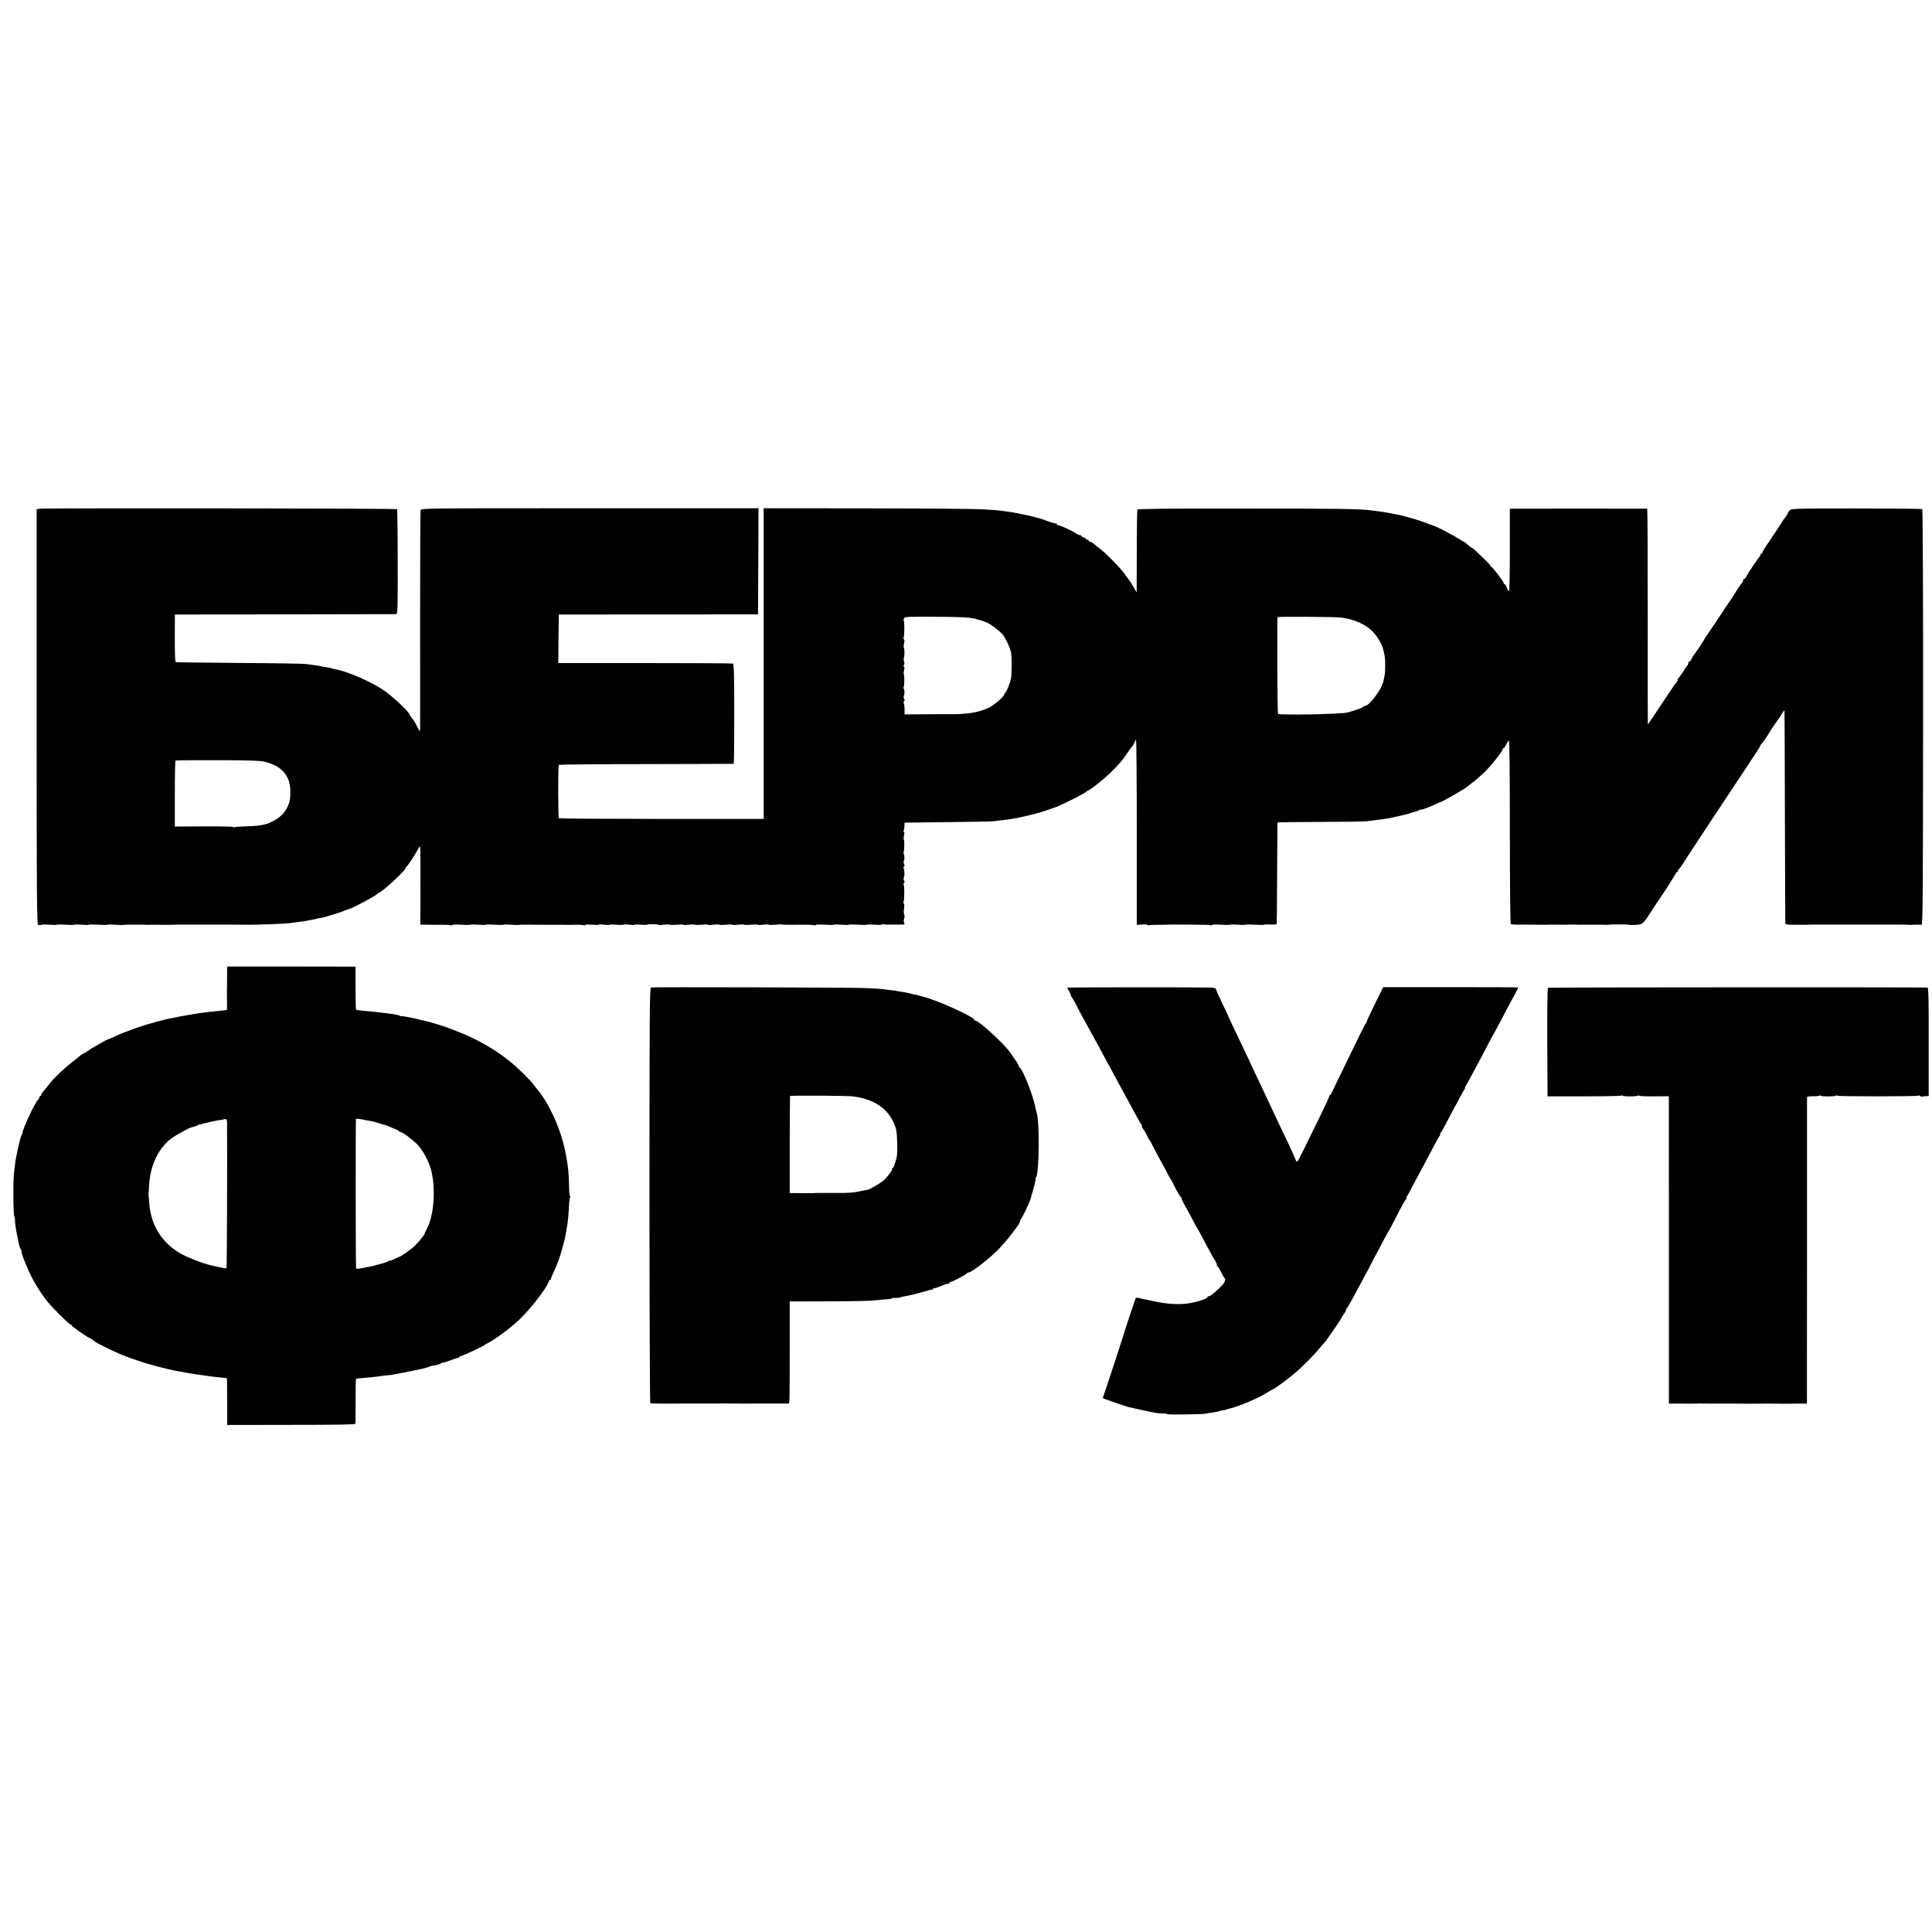 <?xml version="1.0" standalone="no"?>
<!DOCTYPE svg PUBLIC "-//W3C//DTD SVG 20010904//EN"
 "http://www.w3.org/TR/2001/REC-SVG-20010904/DTD/svg10.dtd">
<svg version="1.0" xmlns="http://www.w3.org/2000/svg"
 width="1872pt" height="1872pt" viewBox="0 0 1872 1872"
 preserveAspectRatio="xMidYMid meet">
<g transform="translate(0,1872) scale(0.1,-0.1)"
fill="#000000" stroke="none">
<path d="M379 13790 l-24 -5 0 -2010 c0 -1777 2 -2011 15 -2016 8 -4 23 -3 33
0 10 4 44 4 77 1 32 -3 66 -3 74 0 9 3 48 3 87 0 39 -3 74 -3 79 0 5 3 39 3
75 0 37 -3 68 -3 70 0 2 3 40 3 85 0 45 -3 86 -3 90 0 5 3 39 3 75 0 36 -3 68
-4 70 -2 3 3 227 4 243 1 4 -1 10 -1 14 0 9 1 86 1 108 0 19 -1 138 0 170 2
14 0 31 1 38 0 6 0 37 0 67 0 30 0 62 0 70 0 8 0 31 0 50 0 19 0 42 0 50 0 8
0 40 0 70 0 30 0 62 0 70 0 8 0 31 0 50 0 19 0 42 0 50 0 55 0 137 0 195 -1
60 -1 344 10 365 14 11 2 49 7 85 11 36 5 72 10 80 11 8 2 29 6 45 9 46 8 70
13 70 15 0 1 11 3 25 4 32 4 195 53 237 72 17 8 34 14 37 14 24 0 278 135 284
151 2 5 8 9 14 9 23 0 258 216 258 238 0 6 4 12 8 14 10 4 81 110 107 161 11
20 22 37 25 37 3 0 5 -171 4 -380 l-1 -379 66 -1 c36 -1 75 -1 86 -1 65 2 140
-1 146 -5 4 -2 10 -1 12 3 3 5 42 6 87 3 45 -3 86 -3 90 0 5 3 39 3 75 0 37
-3 68 -3 70 0 2 3 40 3 85 0 45 -3 86 -3 90 0 5 3 39 3 75 0 36 -3 68 -4 70
-2 2 2 57 3 122 2 65 -1 124 -1 131 -1 6 0 32 0 57 0 25 0 53 0 63 0 9 1 44 0
77 0 33 -1 67 -1 75 0 36 3 104 -1 112 -5 4 -3 8 -1 8 3 0 5 27 6 60 3 33 -3
65 -3 70 0 6 4 33 3 60 0 28 -4 50 -4 50 0 0 3 27 3 60 0 33 -3 65 -3 70 0 6
4 33 3 60 0 28 -4 50 -4 50 0 0 3 27 3 60 0 33 -3 60 -3 60 0 0 3 25 5 55 5
30 0 55 -3 55 -6 0 -3 22 -3 50 1 27 3 54 4 60 0 5 -3 37 -3 70 0 33 3 60 3
60 0 0 -4 22 -4 50 0 27 3 54 4 60 0 5 -3 37 -3 70 0 33 3 60 3 60 0 0 -4 22
-4 50 0 27 3 54 4 60 0 5 -3 37 -3 70 0 33 3 60 3 60 0 0 -4 22 -4 50 0 27 3
54 4 60 0 5 -3 37 -3 70 0 33 3 60 3 60 0 0 -4 22 -4 50 0 27 3 54 4 60 0 5
-3 35 -3 65 0 31 3 57 4 60 2 2 -2 46 -3 97 -3 133 2 211 1 219 -5 4 -2 10 -1
12 3 3 5 42 6 87 3 45 -3 86 -3 90 0 5 3 39 3 75 0 37 -3 68 -3 70 0 2 3 40 3
85 0 45 -3 86 -3 90 0 5 3 39 3 75 0 37 -3 69 -2 71 2 3 5 9 6 14 3 5 -3 39
-5 77 -4 37 0 83 0 101 0 27 0 31 3 23 17 -5 9 -5 25 0 40 5 13 5 30 1 39 -5
8 -6 35 -2 59 4 25 3 47 -2 50 -4 3 -6 10 -3 15 9 13 10 153 2 166 -4 6 -3 15
3 18 7 4 7 12 2 18 -7 10 -9 32 -2 40 6 8 5 65 -2 79 -5 10 -4 19 2 23 7 4 7
12 2 18 -7 10 -9 32 -2 40 6 7 4 59 -2 63 -5 3 -6 10 -2 15 7 12 9 117 2 124
-3 4 -2 22 2 41 5 20 4 34 -2 34 -5 0 -6 5 -2 12 4 6 8 26 8 44 l1 33 420 5
c231 2 434 6 450 9 17 3 55 8 85 11 30 3 65 8 76 10 12 2 39 7 60 10 21 4 66
14 99 22 33 9 69 18 79 20 28 5 175 54 216 71 86 37 280 136 280 144 0 5 5 9
11 9 17 0 149 104 219 173 85 83 108 109 161 187 24 35 49 70 56 77 6 7 15 22
18 33 3 11 9 20 13 20 4 0 7 -403 7 -896 l0 -896 53 4 c28 2 52 -1 52 -5 0 -5
4 -6 9 -3 4 3 44 5 87 5 44 0 93 1 109 2 17 0 35 1 40 1 6 -1 62 -1 125 -1
186 -1 233 -2 241 -7 4 -2 10 -1 12 3 3 5 42 6 87 3 45 -3 86 -3 90 0 5 3 39
3 75 0 37 -3 68 -3 70 0 2 3 44 3 94 0 50 -3 91 -3 91 0 0 3 27 3 60 2 33 -2
61 0 61 5 1 4 3 226 4 493 1 267 3 487 4 490 0 3 182 5 404 6 221 0 429 3 462
7 120 14 206 26 235 33 8 2 47 10 85 19 39 8 81 19 95 25 14 5 34 11 45 13 11
2 30 9 43 15 12 7 22 10 22 7 0 -5 85 26 140 53 19 9 37 17 40 17 23 3 248
133 270 155 3 3 23 18 45 35 22 16 50 39 61 50 12 11 30 27 40 36 55 46 194
217 194 238 0 6 4 11 9 11 5 0 16 16 25 35 9 19 21 37 26 40 7 4 10 -309 10
-884 0 -489 4 -892 9 -895 7 -5 81 -7 131 -5 8 0 62 0 120 -1 58 -1 110 -1
115 0 6 1 37 1 70 0 55 -1 150 0 164 2 3 0 11 0 16 -1 6 -1 51 -2 100 -1 81 1
200 0 214 -2 3 0 8 0 11 1 14 5 200 5 200 1 0 -3 29 -3 65 -2 73 4 77 7 165
147 25 39 49 75 53 80 23 29 177 268 177 276 0 5 5 9 10 9 6 0 10 7 10 15 0 8
4 15 8 15 4 0 16 15 27 33 17 30 505 769 686 1040 44 65 79 122 79 127 0 4 3
10 8 12 6 3 60 80 72 103 8 16 84 129 91 135 3 3 17 25 32 50 15 25 28 41 28
35 1 -5 3 -467 4 -1025 2 -558 3 -1023 4 -1032 1 -13 11 -17 44 -18 23 0 49
-1 57 -1 21 -1 130 0 160 2 14 0 31 1 38 0 6 0 37 0 67 0 30 0 62 0 70 0 8 0
31 0 50 0 19 0 42 0 50 0 8 0 40 0 70 0 30 0 62 0 70 0 8 0 31 0 50 0 19 0 42
0 50 0 8 0 40 0 70 0 30 0 62 0 70 0 17 0 77 0 103 0 104 0 140 0 157 -1 26
-2 32 -2 85 0 25 1 51 0 59 -1 12 -3 14 294 15 2009 1 1176 -3 2016 -8 2019
-5 3 -292 6 -638 6 -625 0 -629 0 -649 -21 -10 -12 -19 -26 -19 -31 0 -5 -11
-22 -24 -38 -12 -15 -25 -32 -27 -38 -2 -5 -27 -43 -54 -84 -28 -40 -54 -81
-60 -90 -5 -9 -25 -37 -43 -63 -17 -26 -32 -51 -32 -57 0 -5 -8 -15 -17 -20
-10 -6 -13 -11 -8 -11 7 0 6 -3 0 -8 -13 -9 -127 -180 -137 -204 -4 -10 -12
-18 -18 -18 -5 0 -10 -6 -10 -14 0 -8 -6 -21 -13 -28 -12 -13 -48 -64 -57 -83
-3 -5 -22 -35 -42 -65 -21 -30 -82 -122 -137 -205 -55 -82 -104 -155 -110
-162 -6 -7 -11 -14 -11 -17 0 -7 -83 -133 -106 -161 -9 -11 -20 -30 -25 -42
-5 -13 -13 -23 -19 -23 -5 0 -10 -6 -10 -14 0 -8 -6 -21 -13 -28 -7 -7 -23
-31 -36 -53 -14 -22 -33 -50 -44 -62 -11 -13 -16 -23 -11 -23 5 0 4 -4 -2 -8
-6 -4 -72 -100 -147 -214 -76 -115 -138 -208 -140 -208 -1 0 -2 470 -1 1045 0
575 -2 1045 -5 1046 -8 1 -1270 1 -1303 0 l-28 -1 0 -400 c0 -220 -4 -400 -8
-400 -4 0 -14 16 -21 35 -7 19 -17 35 -22 35 -5 0 -9 5 -9 10 0 16 -111 160
-123 160 -6 0 -8 2 -5 6 5 4 -21 31 -154 157 -10 9 -20 17 -23 17 -5 0 -35 23
-59 46 -6 5 -18 13 -26 17 -8 4 -33 18 -55 32 -22 14 -53 32 -70 40 -16 9 -37
19 -45 24 -29 18 -126 62 -140 65 -8 1 -32 10 -53 19 -35 15 -126 43 -202 63
-16 4 -34 8 -40 10 -10 3 -18 5 -120 24 -27 5 -70 12 -95 15 -25 3 -61 8 -80
10 -99 14 -309 17 -1239 17 -698 1 -1015 -2 -1020 -10 -3 -5 -6 -188 -6 -406
0 -218 -1 -396 -1 -396 -1 0 -17 26 -34 58 -18 31 -36 59 -40 62 -3 3 -22 28
-40 55 -39 57 -185 206 -245 251 -22 16 -49 37 -59 47 -11 9 -26 17 -33 17 -7
0 -13 5 -13 10 0 6 -7 10 -15 10 -8 0 -15 5 -15 10 0 6 -6 10 -14 10 -7 0 -19
7 -26 15 -7 9 -15 13 -18 11 -3 -3 -17 3 -31 12 -40 28 -156 82 -175 82 -9 0
-16 5 -16 12 0 6 -3 9 -6 6 -3 -4 -41 7 -85 23 -43 16 -82 29 -87 29 -4 0 -20
4 -37 10 -26 8 -115 27 -210 45 -35 6 -164 23 -185 23 -8 0 -60 4 -115 7 -55
4 -553 8 -1107 9 l-1008 1 0 -1395 c0 -767 0 -1444 0 -1505 l0 -110 -989 0
c-545 0 -992 3 -995 6 -9 8 -9 509 -1 517 4 4 385 8 848 8 463 1 844 2 847 3
3 0 5 218 5 483 0 374 -3 484 -12 488 -7 3 -391 5 -853 5 l-840 0 2 235 3 235
965 1 965 1 3 514 2 514 -1635 0 c-1628 0 -1636 0 -1640 -20 -2 -11 -4 -490
-4 -1065 1 -575 0 -1054 0 -1065 -1 -14 -7 -9 -21 20 -29 57 -44 82 -63 103
-10 10 -17 22 -17 26 0 21 -137 153 -233 224 -116 86 -359 194 -487 217 -18 3
-37 8 -41 10 -4 3 -26 7 -49 10 -24 3 -46 7 -49 9 -3 2 -31 7 -61 10 -30 4
-68 9 -85 12 -16 3 -304 8 -640 10 -335 3 -615 6 -621 8 -7 3 -10 77 -10 233
l1 228 1065 2 c586 1 1072 2 1080 2 13 1 15 64 14 506 0 277 -3 507 -7 511 -7
8 -3430 12 -3468 4z m9011 -1055 c58 -9 68 -11 73 -15 1 -1 11 -4 22 -6 32 -7
38 -10 79 -27 39 -17 109 -70 148 -111 28 -31 77 -135 85 -181 8 -51 7 -210
-1 -250 -10 -47 -39 -119 -53 -133 -7 -7 -13 -17 -13 -22 0 -18 -97 -102 -145
-125 -102 -50 -211 -67 -405 -65 -8 1 -105 0 -215 -1 l-200 -1 0 48 c-1 27 -4
54 -8 61 -4 6 -3 15 3 18 7 4 7 12 2 18 -7 10 -9 32 -2 40 6 7 4 59 -2 63 -5
3 -6 10 -2 15 7 12 9 117 2 124 -3 4 -2 22 2 41 5 20 4 34 -1 34 -6 0 -6 7 0
18 5 10 6 24 1 31 -4 8 -5 25 -1 40 7 28 6 89 -2 97 -3 3 -1 21 3 40 5 19 4
37 -1 40 -5 3 -7 10 -4 15 9 13 10 157 2 165 -3 4 -2 14 3 23 8 15 37 17 292
15 156 0 308 -5 338 -9z m3605 1 c127 -16 234 -64 304 -134 46 -46 97 -133
106 -182 3 -14 7 -38 11 -53 8 -37 8 -156 0 -193 -3 -16 -8 -39 -11 -52 -14
-77 -137 -242 -179 -242 -9 0 -16 -4 -16 -8 0 -7 -86 -38 -155 -56 -60 -16
-649 -27 -672 -13 -6 4 -10 913 -4 937 2 7 557 4 616 -4z m-10440 -1395 c168
-37 256 -132 258 -281 1 -83 -6 -117 -31 -166 -27 -52 -62 -87 -117 -120 -73
-43 -131 -56 -263 -60 -68 -2 -127 -6 -132 -9 -6 -4 -10 -3 -10 2 0 4 -127 7
-283 6 l-283 -2 0 317 c0 174 3 319 7 322 4 3 185 5 401 4 279 0 410 -4 453
-13z"/>
<path d="M2200 9210 c-1 -80 -2 -152 -1 -160 2 -40 1 -113 -1 -116 -2 -1 -32
-5 -68 -8 -36 -3 -81 -8 -100 -10 -19 -3 -55 -8 -80 -11 -25 -3 -56 -8 -70
-10 -14 -3 -38 -7 -55 -10 -32 -4 -125 -22 -165 -31 -14 -3 -34 -7 -45 -9 -11
-3 -38 -9 -60 -15 -22 -6 -47 -13 -55 -15 -8 -2 -15 -4 -15 -5 0 -1 -10 -3
-23 -6 -48 -9 -270 -88 -336 -120 -38 -19 -73 -34 -77 -34 -11 0 -170 -91
-205 -117 -17 -13 -35 -23 -39 -23 -5 0 -15 -7 -24 -15 -9 -8 -45 -38 -81 -65
-73 -57 -185 -163 -215 -205 -11 -15 -35 -43 -52 -64 -18 -20 -33 -42 -33 -48
0 -7 -4 -13 -10 -13 -5 0 -10 -6 -10 -14 0 -8 -3 -16 -7 -18 -25 -10 -160
-297 -155 -328 0 -3 -3 -9 -8 -15 -12 -15 -58 -222 -65 -290 -2 -16 -6 -57
-10 -90 -10 -90 -6 -415 5 -415 3 0 5 -15 5 -32 1 -36 10 -101 24 -163 5 -22
12 -56 16 -75 4 -19 12 -40 17 -46 5 -7 8 -16 7 -20 -1 -5 0 -12 1 -16 1 -5 3
-11 5 -15 4 -17 22 -62 50 -128 44 -105 113 -222 190 -321 45 -58 211 -224
224 -224 6 0 11 -4 11 -9 0 -10 171 -129 182 -127 3 0 17 -8 30 -20 13 -11 43
-31 68 -42 25 -12 52 -26 60 -30 15 -9 74 -36 140 -65 46 -20 205 -76 250 -88
19 -5 42 -12 50 -14 20 -6 130 -35 155 -40 73 -17 83 -19 150 -30 17 -3 41 -7
55 -10 35 -7 100 -17 135 -20 17 -2 44 -6 60 -9 17 -3 62 -8 100 -12 39 -3 71
-7 73 -9 2 -1 3 -104 3 -227 l0 -225 619 1 c429 0 620 3 623 10 2 6 3 107 3
224 -1 116 1 212 4 213 9 2 52 6 130 13 41 3 89 9 105 12 17 3 50 7 75 9 25 2
45 4 45 5 0 1 14 4 30 6 30 5 215 42 248 50 9 2 25 6 35 8 9 2 28 9 42 14 14
5 28 10 33 10 24 1 74 16 85 24 6 6 12 8 12 5 0 -4 30 6 68 20 37 14 73 26 80
26 6 0 12 4 12 8 0 4 12 10 27 14 28 7 214 95 223 106 3 3 12 8 20 12 59 26
231 152 310 229 114 109 265 304 285 367 3 12 11 21 16 21 5 0 8 3 7 8 -1 4
10 32 24 62 22 47 36 81 43 100 1 3 4 12 8 20 12 31 58 190 62 217 2 15 7 40
10 56 12 61 15 85 21 147 3 36 7 90 8 120 1 31 6 61 10 68 4 7 4 12 -1 12 -4
0 -9 42 -9 93 -2 120 -8 185 -29 300 -33 178 -91 338 -186 507 -22 38 -72 113
-87 128 -7 8 -25 30 -40 50 -37 51 -164 175 -242 236 -138 110 -311 209 -481
275 -46 18 -93 37 -104 41 -25 11 -183 59 -210 64 -11 2 -38 9 -60 14 -22 6
-51 13 -65 16 -14 3 -46 9 -72 14 -27 5 -48 8 -48 5 0 -2 -8 1 -18 6 -9 5 -40
12 -67 15 -28 3 -66 8 -85 11 -37 6 -94 12 -200 21 -36 3 -67 8 -70 11 -3 2
-5 97 -5 211 l0 206 -622 1 -622 0 -1 -145z m0 -1364 c3 -332 -1 -1410 -5
-1414 -3 -3 -29 0 -57 7 -29 7 -60 14 -68 15 -62 11 -180 53 -270 94 -214 100
-340 285 -355 525 -2 29 -4 57 -5 62 -1 6 -2 12 -1 15 1 3 4 41 6 86 9 196 97
373 229 463 36 25 163 94 176 97 27 4 67 19 78 27 6 5 12 6 12 3 0 -4 6 -4 12
0 7 5 19 9 28 10 8 2 34 7 58 13 24 6 62 14 84 17 23 2 43 6 45 8 2 1 10 3 18
3 10 0 15 -11 15 -31z m1331 23 c30 -6 63 -12 74 -14 12 -1 42 -10 68 -19 26
-9 51 -16 56 -16 5 0 30 -10 57 -22 27 -12 52 -22 56 -23 4 0 13 -6 20 -12 6
-7 17 -13 23 -13 17 0 126 -83 166 -127 49 -53 104 -158 125 -235 48 -183 30
-441 -39 -572 -12 -23 -21 -44 -22 -47 0 -12 -51 -75 -95 -119 -42 -41 -141
-110 -165 -114 -5 -1 -25 -10 -42 -19 -18 -10 -33 -15 -33 -11 0 4 -6 2 -12
-4 -11 -9 -56 -23 -153 -48 -11 -3 -33 -8 -50 -10 -16 -3 -48 -9 -70 -14 -22
-5 -42 -5 -45 0 -4 7 -5 1439 -1 1448 2 5 30 2 82 -9z"/>
<path d="M6308 9152 c-13 -2 -15 -229 -15 -2013 0 -1105 4 -2012 8 -2015 4 -2
47 -4 96 -4 209 0 251 0 298 1 28 0 55 0 60 0 18 0 210 0 225 0 8 1 44 0 80 0
80 -1 208 -2 275 0 28 0 57 0 65 0 8 0 60 0 115 0 55 0 108 0 118 0 20 0 18
-50 19 552 l0 437 341 1 c360 1 419 2 532 14 39 4 80 8 93 8 12 1 22 3 22 7 0
3 17 5 38 4 20 0 42 2 47 5 6 3 15 6 20 7 6 1 26 5 45 8 48 9 181 43 212 55
14 5 29 7 32 4 3 -4 6 0 6 7 0 7 3 11 6 8 3 -4 36 6 74 22 38 16 71 26 74 22
3 -3 6 0 6 6 0 7 3 11 8 10 10 -3 156 73 160 83 2 5 9 9 16 9 27 0 178 115
276 210 91 89 245 290 223 290 -4 0 -3 4 3 8 13 9 87 162 100 207 33 113 53
190 49 193 -3 3 -1 10 4 16 31 37 35 551 5 626 -3 8 -8 29 -11 45 -14 95 -121
370 -150 388 -7 4 -13 13 -13 20 0 7 -16 35 -36 62 -19 28 -43 61 -52 74 -57
81 -298 301 -329 301 -7 0 -13 4 -13 8 0 28 -345 185 -490 223 -25 6 -52 14
-60 17 -8 3 -18 5 -21 4 -4 -1 -22 3 -40 9 -19 6 -50 12 -69 15 -19 3 -46 7
-60 10 -14 3 -43 7 -65 9 -22 3 -56 7 -75 10 -19 3 -93 8 -165 11 -133 6
-2059 11 -2087 6z m1962 -1056 c220 -30 354 -131 411 -311 13 -40 18 -241 7
-281 -22 -78 -32 -104 -41 -104 -6 0 -7 -3 -4 -7 8 -7 -33 -64 -76 -106 -24
-24 -152 -100 -160 -95 -1 1 -24 -4 -52 -10 -83 -19 -134 -23 -275 -21 -125 1
-181 0 -198 -2 -4 -1 -57 -1 -119 0 l-111 1 0 468 c0 257 2 469 3 472 4 7 561
4 615 -4z"/>
<path d="M10340 9150 c0 -3 9 -20 20 -37 11 -18 17 -33 14 -33 -3 0 3 -12 14
-27 11 -16 28 -46 39 -68 10 -22 34 -67 52 -100 19 -33 48 -87 66 -120 18 -33
45 -82 60 -110 16 -27 44 -79 63 -115 19 -36 46 -85 59 -110 14 -25 44 -79 65
-120 22 -41 53 -99 69 -127 57 -104 87 -159 140 -258 29 -55 57 -102 61 -103
4 -2 6 -7 3 -12 -3 -5 0 -14 7 -22 7 -7 24 -36 38 -63 13 -28 27 -52 30 -55 4
-3 16 -25 28 -50 12 -25 42 -81 66 -125 25 -44 57 -105 73 -135 15 -30 30 -57
33 -60 3 -3 18 -30 33 -60 36 -72 60 -113 72 -122 6 -4 7 -8 3 -8 -4 0 16 -42
45 -92 29 -51 63 -115 77 -143 14 -27 27 -52 30 -55 5 -5 10 -13 98 -180 30
-58 64 -117 74 -132 10 -14 18 -33 18 -42 0 -9 3 -16 8 -16 4 0 18 -24 32 -53
14 -28 28 -54 32 -57 18 -14 9 -42 -23 -76 -51 -55 -110 -104 -126 -104 -7 0
-13 -3 -13 -7 0 -13 -51 -33 -131 -52 -111 -27 -250 -22 -409 15 -36 8 -75 16
-87 17 -12 2 -25 6 -28 9 -4 4 -13 4 -21 1 -8 -3 -14 1 -14 8 0 8 -23 -56 -51
-141 -28 -85 -53 -162 -56 -170 -3 -8 -7 -20 -8 -26 -7 -28 -197 -611 -205
-625 -6 -12 -4 -18 8 -22 9 -3 62 -21 117 -41 55 -20 111 -38 125 -41 14 -3
66 -14 115 -25 139 -31 167 -36 212 -35 24 0 43 -3 43 -7 0 -7 343 -3 375 5
11 3 41 8 68 11 26 4 58 11 72 16 14 5 25 7 25 5 0 -2 11 0 25 5 14 5 36 12
48 14 32 7 134 44 187 68 25 11 61 27 80 36 19 9 59 31 88 49 29 18 55 33 58
33 10 0 144 99 209 154 76 64 191 180 241 243 22 26 43 51 47 54 5 3 16 18 25
32 9 14 43 62 75 107 31 45 57 84 57 86 0 3 14 25 30 50 17 24 27 44 23 44 -4
0 -3 4 3 8 6 4 37 57 69 117 32 61 78 146 102 190 25 44 58 107 74 140 17 33
40 78 53 100 12 22 42 78 66 125 25 47 47 87 50 90 3 3 23 41 46 85 79 156
109 210 119 217 6 4 7 8 2 8 -4 0 4 18 18 40 14 22 25 41 25 43 0 2 22 44 48
93 61 112 151 282 190 357 16 31 35 64 42 72 7 8 9 15 4 15 -5 0 -4 4 1 8 6 4
30 45 54 92 24 47 57 110 74 140 16 30 45 83 64 119 18 35 38 70 44 78 6 7 8
13 4 13 -4 0 -2 6 4 13 6 8 26 43 44 78 19 36 48 89 64 119 17 30 61 114 98
185 37 72 71 135 75 140 4 6 38 69 75 140 37 72 79 150 93 175 27 47 62 117
62 122 0 2 -294 3 -654 3 l-654 0 -82 -167 c-45 -92 -81 -170 -80 -174 1 -4
-2 -10 -7 -13 -4 -3 -27 -44 -49 -91 -23 -47 -91 -186 -151 -310 -61 -124
-116 -240 -124 -257 -8 -18 -17 -33 -21 -33 -5 0 -8 -5 -8 -12 0 -6 -39 -91
-86 -187 -48 -97 -115 -236 -151 -308 -35 -73 -68 -135 -73 -138 -5 -3 -12 5
-16 17 -4 13 -34 79 -66 148 -76 159 -126 264 -173 365 -21 44 -57 122 -81
173 -24 51 -60 126 -79 167 -19 41 -51 109 -70 150 -19 41 -66 140 -105 220
-38 80 -70 147 -70 149 0 2 -29 65 -65 140 -36 74 -65 140 -65 146 0 5 -21 10
-47 11 -211 4 -1393 3 -1393 -1z"/>
<path d="M14999 9149 c-5 -3 -8 -220 -7 -528 l3 -524 351 0 c193 0 356 3 362
7 6 3 13 3 15 -1 6 -9 130 -9 144 0 6 4 13 3 17 0 4 -4 70 -7 146 -6 l140 1 0
-66 c0 -37 1 -707 1 -1489 l0 -1423 45 0 c102 -1 235 -1 242 1 4 1 11 1 15 0
5 -1 63 -1 130 -1 100 0 269 0 312 -1 6 0 35 0 65 0 87 1 209 1 280 0 36 0 72
-1 80 0 8 0 50 1 92 1 l76 0 1 1477 c0 813 0 1483 0 1490 1 8 19 11 54 11 29
-1 58 2 64 5 7 4 14 4 16 0 6 -9 130 -9 144 0 6 4 13 4 16 0 9 -8 771 -8 785
1 6 3 13 2 16 -3 4 -5 14 -8 24 -6 9 2 27 4 39 4 l21 1 0 525 c1 397 -2 525
-11 526 -72 4 -3671 3 -3678 -2z"/>
</g>
</svg>
